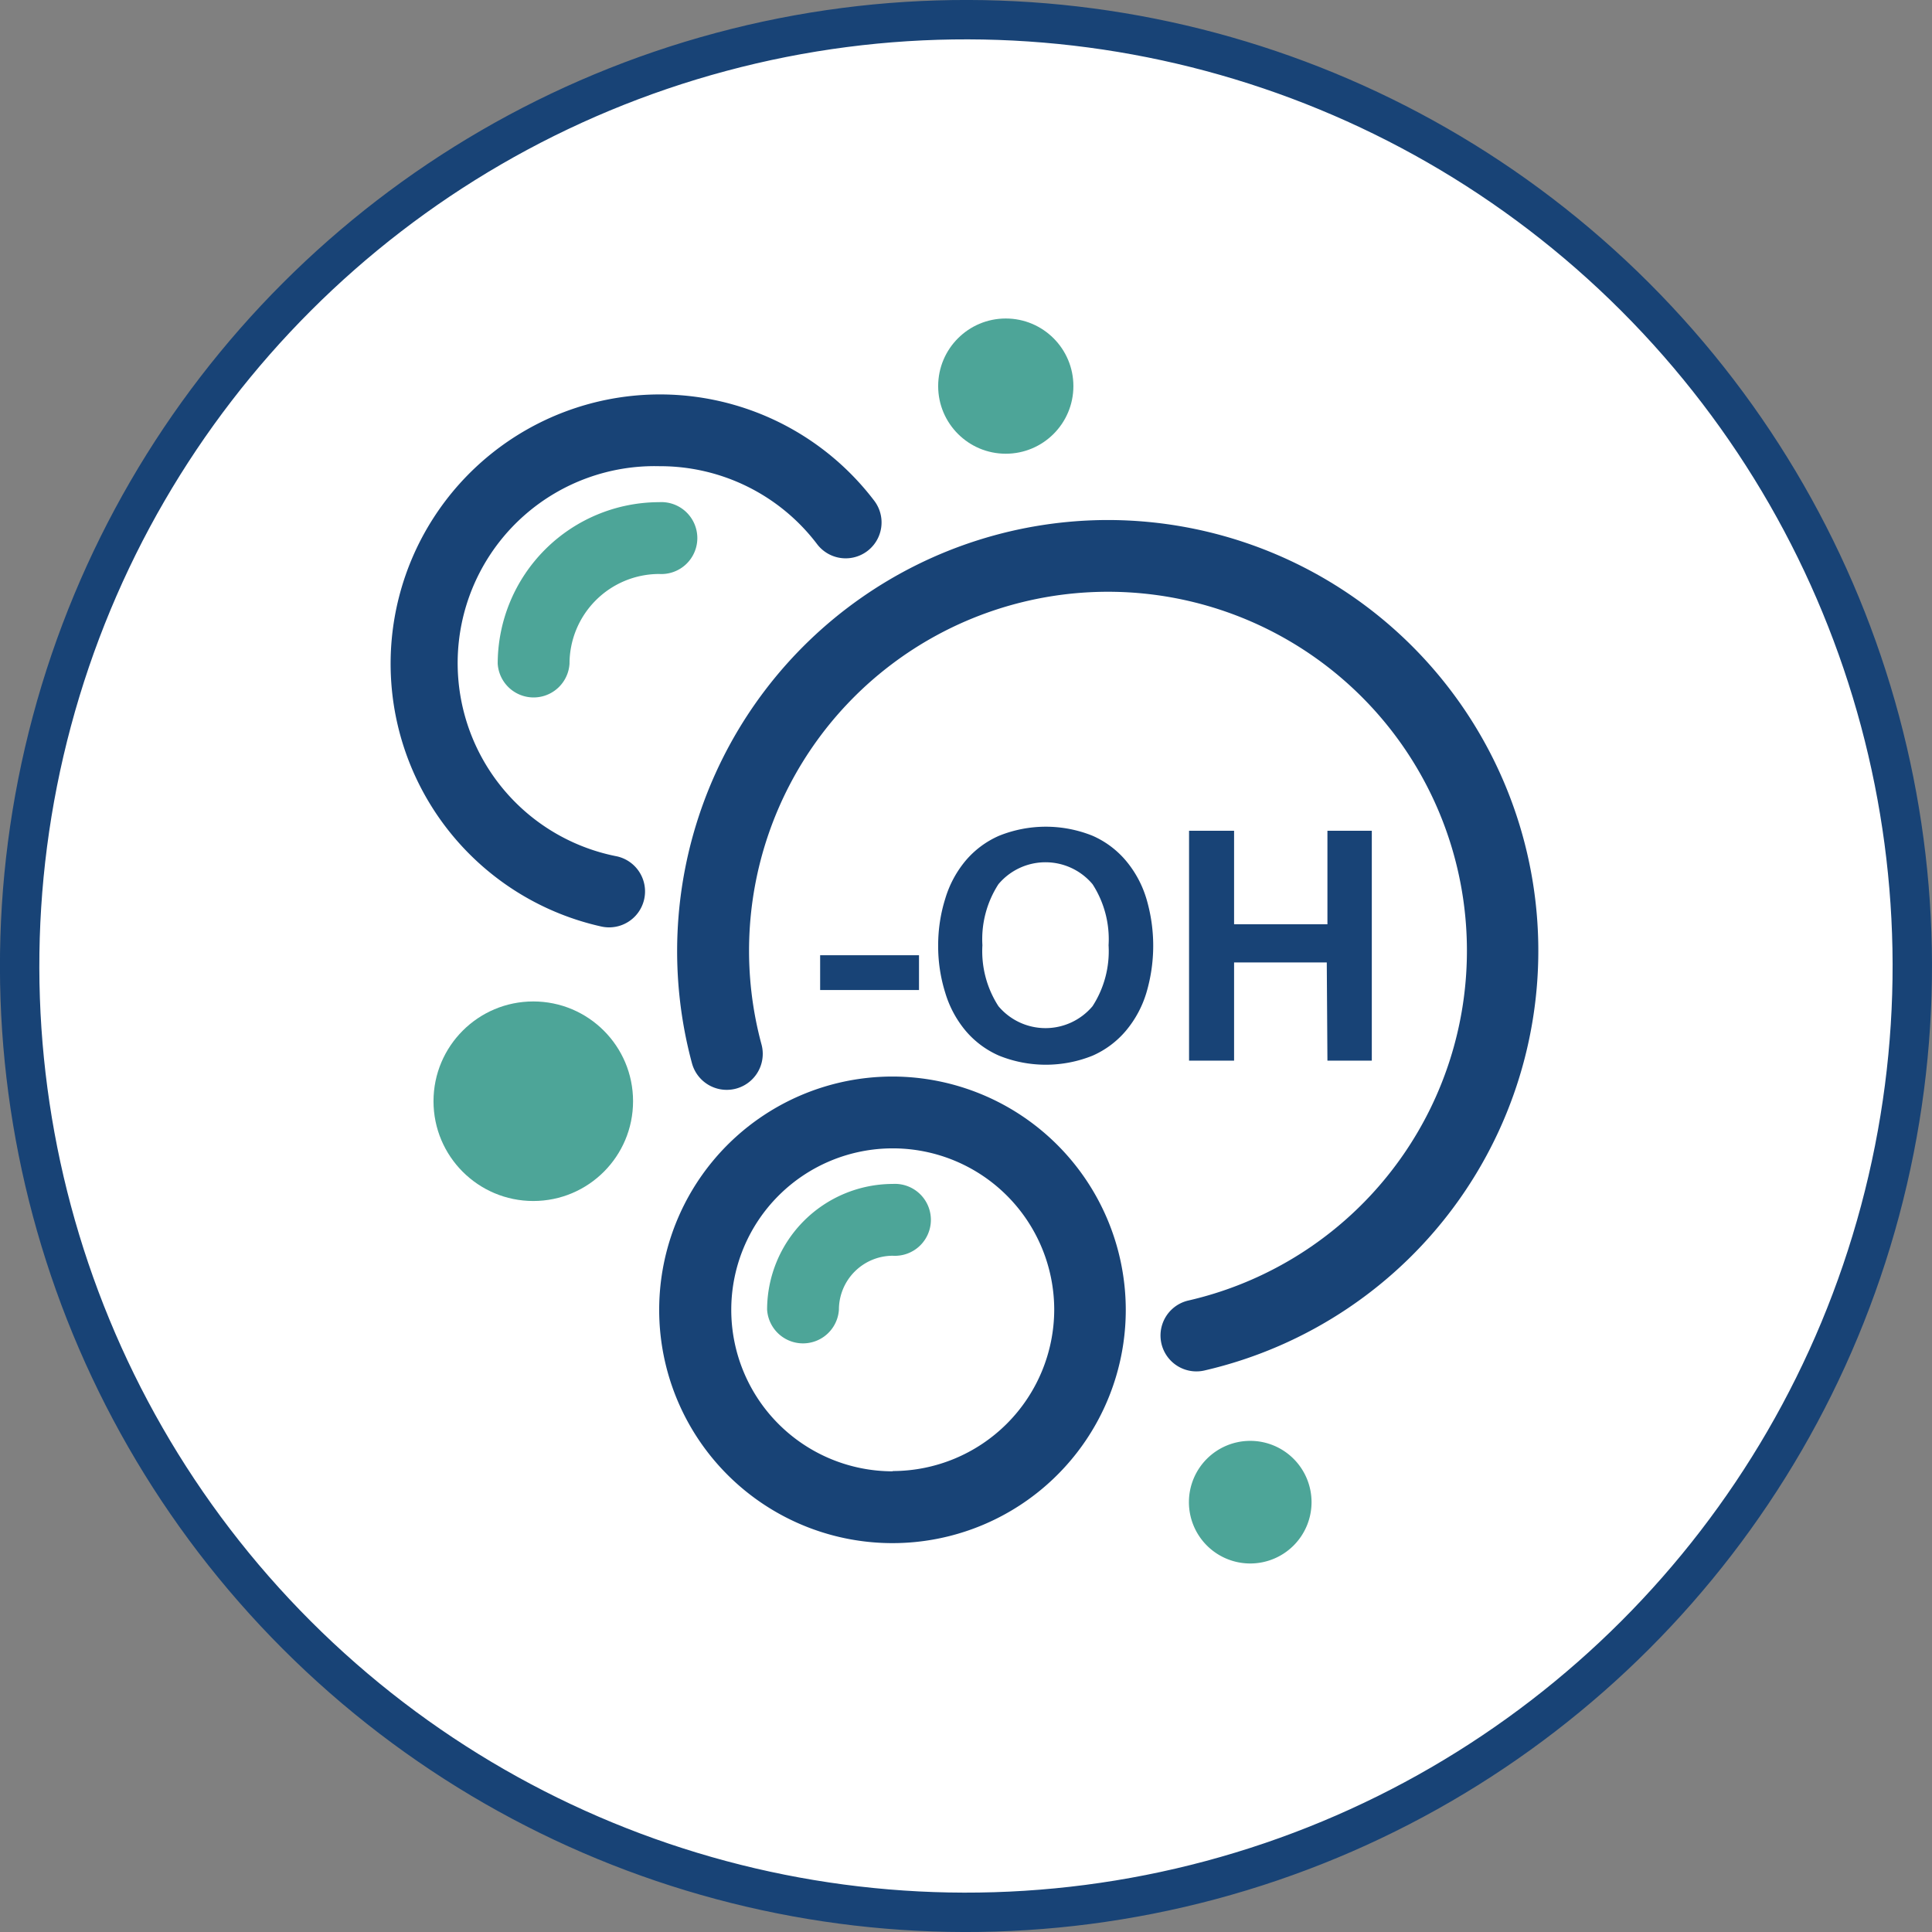 <svg xmlns="http://www.w3.org/2000/svg" viewBox="0 0 147.16 147.16"><rect x="0" y="0" width="147.16" height="147.16" fill="#808080" stroke="none"/><defs><style>.cls-1{fill:#fff;stroke:#184376;stroke-miterlimit:10;stroke-width:3px;}.cls-2{fill:#184376;}.cls-3{fill:#4da598;}</style></defs><g id="Layer_2" data-name="Layer 2"><g id="Layer_1-2" data-name="Layer 1"><circle class="cls-1" cx="73.58" cy="73.58" r="72.08" transform="translate(-30.48 73.58) rotate(-45)"/><path class="cls-2" d="M68,82A17.77,17.77,0,1,0,85.75,99.75,17.79,17.79,0,0,0,68,82Zm0,30.07a12.3,12.3,0,1,1,12.3-12.3A12.32,12.32,0,0,1,68,112.05Z"/><path class="cls-3" d="M68,90.18a9.59,9.59,0,0,0-9.57,9.57,2.74,2.74,0,0,0,5.47,0,4.11,4.11,0,0,1,4.1-4.1,2.74,2.74,0,1,0,0-5.47Z"/><path class="cls-2" d="M84.38,39.61A32.84,32.84,0,0,0,52.71,81,2.73,2.73,0,1,0,58,79.54,27.34,27.34,0,1,1,90.52,99.06a2.73,2.73,0,0,0,1.22,5.33,32.81,32.81,0,0,0-7.36-64.78Z"/><path class="cls-2" d="M47,65.23a15,15,0,0,1,3.24-29.72,15,15,0,0,1,12,5.94,2.73,2.73,0,1,0,4.35-3.31A20.51,20.51,0,1,0,45.79,70.57,2.73,2.73,0,0,0,47,65.23Z"/><path class="cls-3" d="M37.91,50.55a2.74,2.74,0,0,0,5.47,0,6.84,6.84,0,0,1,6.83-6.83,2.74,2.74,0,1,0,0-5.47A12.32,12.32,0,0,0,37.91,50.55Z"/><path class="cls-2" d="M70,72.76v2.65H62.47V72.76Z"/><path class="cls-2" d="M71.46,72A11.85,11.85,0,0,1,72,68.45a8.13,8.13,0,0,1,1.54-2.88,7,7,0,0,1,2.56-1.91,9.53,9.53,0,0,1,7.12,0,7,7,0,0,1,2.55,1.91,8.15,8.15,0,0,1,1.55,2.88,12.62,12.62,0,0,1,0,7.17,8.15,8.15,0,0,1-1.55,2.88,7,7,0,0,1-2.55,1.91,9.53,9.53,0,0,1-7.12,0,7,7,0,0,1-2.56-1.91A8.13,8.13,0,0,1,72,75.62,11.83,11.83,0,0,1,71.46,72Zm3.37,0a7.71,7.71,0,0,0,1.22,4.64,4.68,4.68,0,0,0,7.17,0A7.71,7.71,0,0,0,84.44,72a7.72,7.72,0,0,0-1.22-4.65,4.68,4.68,0,0,0-7.17,0A7.72,7.72,0,0,0,74.83,72Z"/><path class="cls-2" d="M101.06,73.31H94v7.48H90.57V63.28H94V70.4h7.11V63.28h3.38V80.79h-3.38Z"/><circle class="cls-3" cx="76.61" cy="29.41" r="5.15"/><circle class="cls-3" cx="40.62" cy="83.88" r="7.6"/><path class="cls-3" d="M99.9,114.41a4.67,4.67,0,1,1-4.66-4.66A4.67,4.67,0,0,1,99.9,114.41Z"/></g></g></svg>